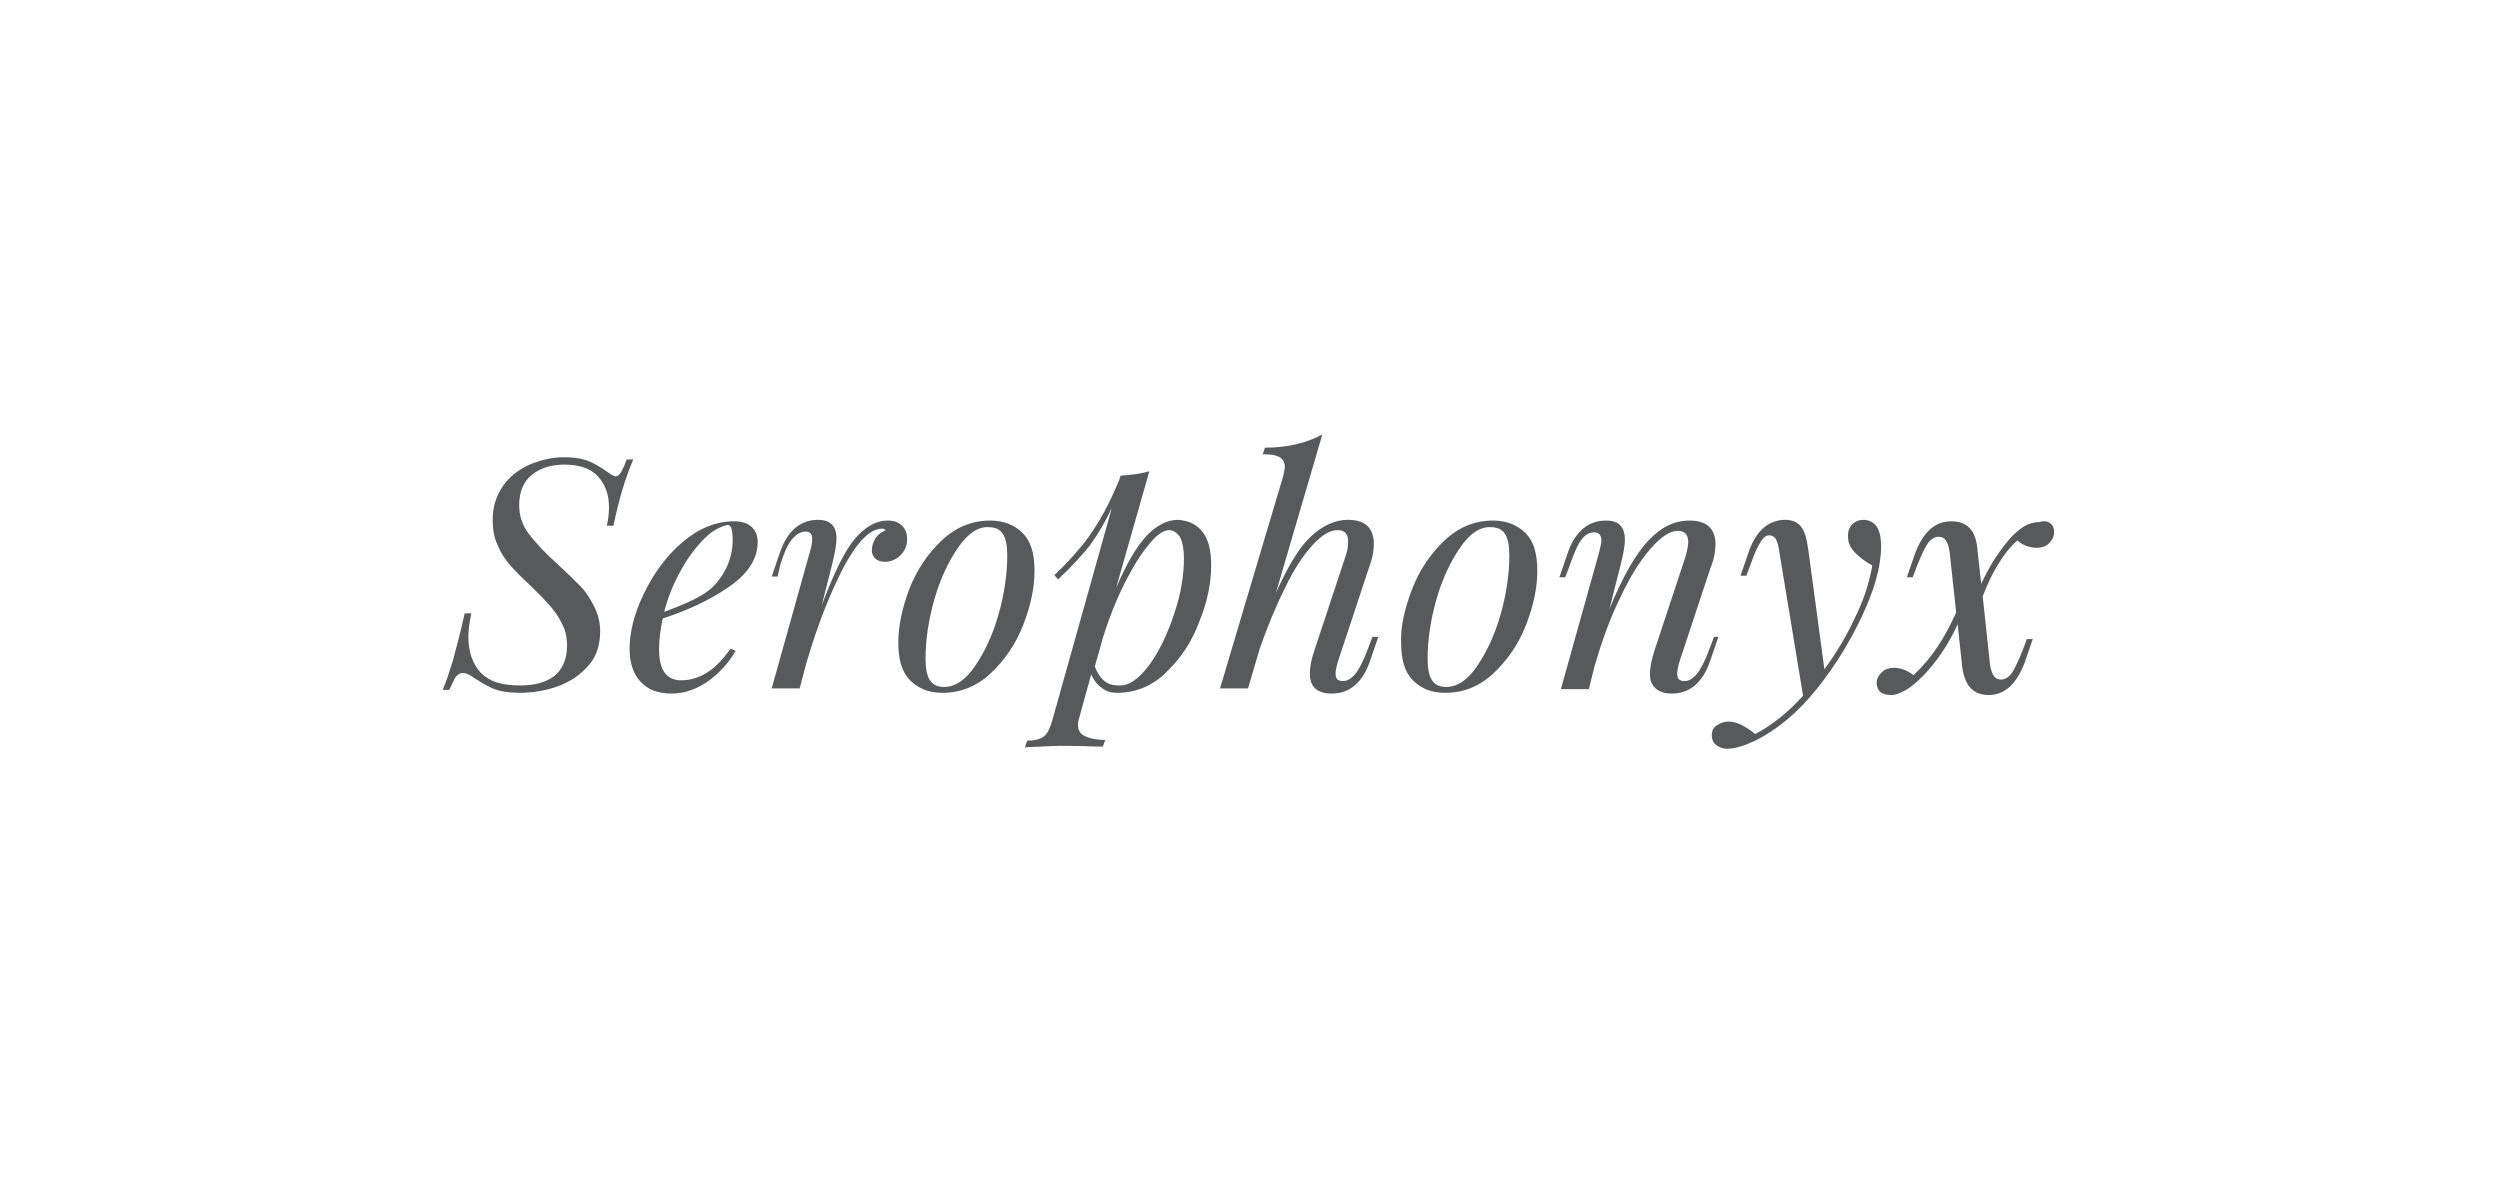 <svg width="610" height="288" viewBox="0 0 610 288" fill="none" xmlns="http://www.w3.org/2000/svg">
<rect width="610" height="288" fill="white"/>
<path d="M149.673 128.273H148.056C148.416 126.836 148.595 125.219 148.595 123.782C148.595 120.728 147.697 118.214 145.901 116.238C144.105 114.262 141.231 113.364 137.638 113.364C134.405 113.364 131.711 114.262 129.735 115.878C127.759 117.495 126.681 120.01 126.681 123.243C126.681 125.758 127.4 128.093 129.016 130.248C130.633 132.404 132.968 134.919 136.201 137.793C138.357 139.769 140.153 141.565 141.59 143.002C143.027 144.439 144.105 146.235 145.003 148.031C145.901 149.828 146.44 151.803 146.44 153.959C146.44 157.372 145.542 160.246 143.566 162.401C141.59 164.736 139.075 166.353 136.201 167.431C133.148 168.509 130.094 169.047 126.861 169.047C124.166 169.047 121.831 168.688 120.215 167.97C118.598 167.251 117.161 166.353 115.724 165.455C114.826 164.736 113.748 164.198 112.85 164.198C112.311 164.198 111.772 164.557 111.233 165.096C110.874 165.635 110.335 166.892 109.617 168.329H108C108.898 166.353 109.617 164.018 110.515 161.144C111.233 158.45 112.311 154.498 113.389 149.648H115.005C114.467 152.163 114.287 153.959 114.287 155.396C114.287 159.168 115.365 162.042 117.341 164.198C119.496 166.353 122.55 167.251 126.861 167.251C130.453 167.251 133.148 166.533 135.303 164.916C137.279 163.299 138.357 160.785 138.357 157.551C138.357 155.576 137.997 153.779 137.099 152.163C136.381 150.546 135.303 149.109 134.225 147.852C133.148 146.594 131.531 144.978 129.555 143.002C127.4 141.026 125.783 139.409 124.526 137.972C123.268 136.535 122.19 134.919 121.472 133.122C120.574 131.326 120.215 129.171 120.215 126.836C120.215 123.602 121.113 120.908 122.729 118.573C124.346 116.238 126.501 114.621 129.196 113.364C131.89 112.286 134.585 111.567 137.459 111.567C139.614 111.567 141.41 111.747 143.027 112.286C144.644 112.825 146.081 113.723 147.697 114.801C148.955 115.699 149.853 116.238 150.212 116.238C150.571 116.238 151.11 115.878 151.469 115.34C151.829 114.621 152.367 113.723 152.906 112.106H154.523C152.367 117.136 150.93 122.345 149.673 128.273Z" fill="#58595B"/>
<path d="M177.874 143.182C173.204 146.415 167.815 148.93 161.708 150.906C161.169 153.421 160.81 155.935 160.81 158.45C160.81 163.48 162.606 165.994 166.198 165.994C170.689 165.994 174.641 163.48 178.233 158.27L179.491 158.809C177.874 161.683 175.539 164.198 172.844 166.174C169.97 168.15 167.096 169.228 163.863 169.228C160.63 169.228 158.115 168.329 156.319 166.354C154.523 164.557 153.625 161.683 153.625 158.27C153.625 154.319 154.702 149.828 157.037 144.978C159.373 140.128 162.426 135.817 166.378 132.404C170.33 128.992 174.641 127.195 179.131 127.195C180.748 127.195 182.185 127.555 183.263 128.453C184.34 129.351 184.879 130.608 184.879 132.225C184.879 136.356 182.544 139.949 177.874 143.182ZM171.946 131.327C169.97 133.303 167.995 135.817 166.198 139.051C164.402 142.284 162.965 145.697 162.067 149.289C166.917 147.493 170.509 145.876 172.665 144.26C174.641 142.823 176.078 140.847 177.155 138.691C178.233 136.536 178.772 134.201 178.772 131.686C178.772 130.249 178.592 129.351 178.413 128.812C178.233 128.273 177.874 128.093 177.515 128.093C175.898 128.453 173.922 129.351 171.946 131.327Z" fill="#58595B"/>
<path d="M220.087 128.273C220.985 129.171 221.344 130.249 221.344 131.506C221.344 133.123 220.805 134.38 219.727 135.458C218.65 136.536 217.392 137.075 215.955 137.075C215.057 137.075 214.339 136.895 213.62 136.356C213.081 135.817 212.722 135.099 212.722 134.38C212.722 133.123 213.081 132.225 213.62 131.327C214.159 130.428 215.057 129.89 216.135 129.351C215.955 129.171 215.596 128.991 215.237 128.991C212.363 128.991 209.309 132.045 206.076 137.973C202.843 144.08 199.609 151.983 196.735 161.863L195.119 167.97H188.293L197.633 134.56C197.993 133.482 198.172 132.404 198.172 131.506C198.172 130.249 197.633 129.71 196.556 129.71C195.478 129.71 194.4 130.249 193.322 131.506C192.245 132.764 191.347 134.739 190.448 137.613L189.73 140.667H188.293L190.269 134.919C192.065 129.53 195.298 126.836 199.609 126.836C202.483 126.836 204.1 128.273 204.1 131.327C204.1 132.764 203.741 134.919 203.022 137.793L200.507 147.672C203.381 140.128 205.896 134.739 208.411 131.686C210.926 128.632 213.62 127.016 216.674 127.016C218.111 127.016 219.189 127.375 220.087 128.273Z" fill="#58595B"/>
<path d="M221.882 143.722C223.679 139.051 226.373 135.1 229.786 131.866C233.199 128.633 237.151 127.017 241.641 127.017C244.874 127.017 247.569 128.094 249.545 130.07C251.521 132.046 252.419 135.1 252.419 139.231C252.419 143.362 251.521 147.674 249.724 152.344C247.928 157.014 245.234 160.966 241.821 164.199C238.408 167.432 234.456 169.049 229.966 169.049C226.553 169.049 224.038 167.971 222.062 165.995C220.086 164.019 219.188 160.966 219.188 156.834C219.188 152.883 220.086 148.392 221.882 143.722ZM233.738 133.663C231.403 137.076 229.427 141.207 227.99 146.237C226.553 151.266 225.834 156.116 225.834 160.786C225.834 163.121 226.193 164.918 226.912 165.995C227.63 167.073 228.708 167.612 230.325 167.612C233.019 167.612 235.534 165.995 237.869 162.582C240.204 159.17 242.18 155.038 243.617 150.009C245.054 144.979 245.773 140.129 245.773 135.459C245.773 133.124 245.413 131.328 244.695 130.25C243.976 129.172 242.899 128.633 241.282 128.633C238.588 128.454 236.073 130.25 233.738 133.663Z" fill="#58595B"/>
<path d="M293.374 129.711C294.811 131.507 295.529 134.201 295.529 137.973C295.529 142.105 294.631 146.775 292.655 151.625C290.859 156.475 288.165 160.606 284.572 164.019C281.159 167.432 277.028 169.049 272.537 169.049C271.1 169.049 269.843 168.689 268.765 167.791C267.687 167.073 266.789 165.815 266.25 164.558L263.376 174.976C263.197 175.515 263.017 176.234 263.017 176.773C263.017 178.21 263.556 179.108 264.813 179.647C265.891 180.185 267.508 180.545 269.663 180.545L269.124 182.161H267.508C263.017 181.982 260.143 181.982 258.706 181.982C257.269 181.982 254.395 182.161 250.084 182.341L250.623 180.724C252.419 180.724 253.856 180.365 254.754 179.647C255.652 178.928 256.191 177.671 256.73 175.874L271.28 123.963C269.663 127.376 267.867 130.429 265.891 133.124C263.736 135.818 261.221 138.512 258.167 141.386L257.269 140.309C259.784 137.973 261.76 135.818 263.376 133.842C264.993 132.046 266.61 129.711 268.226 127.016C269.843 124.322 271.459 121.089 273.076 117.137L273.435 116.059C276.309 115.88 278.644 115.52 280.441 114.981L272.358 143.362C274.872 137.614 277.207 133.483 279.722 130.788C282.057 128.274 284.752 126.837 287.446 126.837C289.961 127.016 291.937 127.914 293.374 129.711ZM280.441 162.223C282.955 158.81 284.931 154.499 286.548 149.649C288.165 144.799 288.883 140.309 288.883 136.177C288.883 134.022 288.524 132.225 287.985 131.148C287.266 130.07 286.368 129.351 285.291 129.351C283.854 129.351 282.057 130.609 280.261 132.944C278.285 135.279 276.309 138.512 274.333 142.464C272.358 146.416 270.561 150.906 269.124 155.577L267.148 162.582C267.687 164.199 268.585 165.456 269.484 166.175C270.382 166.893 271.459 167.252 272.896 167.252C275.411 167.432 277.926 165.636 280.441 162.223Z" fill="#58595B"/>
<path d="M336.304 155.397L334.328 161.145C332.532 166.534 329.299 169.228 324.988 169.228C321.395 169.228 319.599 167.611 319.599 164.378C319.599 162.762 319.958 160.786 320.856 158.271L328.221 135.997C328.76 134.56 328.939 133.303 328.939 132.046C328.939 130.249 328.041 129.351 326.425 129.351C324.449 129.351 322.473 130.609 320.317 132.944C318.162 135.279 315.827 138.692 313.671 143.182C311.516 147.493 309.36 152.523 307.384 158.271L304.51 167.971H297.685L313.132 116.059C313.312 115.161 313.492 114.442 313.492 113.904C313.492 112.826 313.132 112.107 312.234 111.568C311.336 111.03 310.079 110.85 308.103 110.85L308.642 109.233C314.03 109.233 318.701 108.156 322.652 106L311.336 144.619C314.21 138.333 316.904 133.662 319.778 130.968C322.652 128.274 325.706 126.837 328.939 126.837C333.071 126.837 335.226 128.812 335.226 132.764C335.226 134.381 334.867 136.357 333.969 138.692L326.425 161.504C326.065 162.762 325.886 163.66 325.886 164.378C325.886 165.636 326.425 166.174 327.682 166.174C328.76 166.174 329.658 165.636 330.736 164.378C331.634 163.3 332.711 161.145 333.789 158.271L334.867 155.397H336.304Z" fill="#58595B"/>
<path d="M344.566 143.722C346.363 139.051 349.057 135.1 352.47 131.866C355.883 128.633 359.835 127.017 364.325 127.017C367.558 127.017 370.253 128.094 372.229 130.07C374.205 132.046 375.103 135.1 375.103 139.231C375.103 143.362 374.205 147.674 372.408 152.344C370.612 157.014 367.918 160.966 364.505 164.199C361.092 167.432 357.14 169.049 352.65 169.049C349.237 169.049 346.722 167.971 344.746 165.995C342.77 164.019 341.872 160.966 341.872 156.834C341.692 152.883 342.77 148.392 344.566 143.722ZM356.242 133.663C353.907 137.076 351.931 141.207 350.494 146.237C349.057 151.266 348.339 156.116 348.339 160.786C348.339 163.121 348.698 164.918 349.416 165.995C350.135 167.073 351.213 167.612 352.829 167.612C355.524 167.612 358.038 165.995 360.373 162.582C362.709 159.17 364.684 155.038 366.121 150.009C367.558 144.979 368.277 140.129 368.277 135.459C368.277 133.124 367.918 131.328 367.199 130.25C366.481 129.172 365.403 128.633 363.786 128.633C361.092 128.454 358.577 130.25 356.242 133.663Z" fill="#58595B"/>
<path d="M419.291 155.397L417.315 161.145C415.519 166.534 412.286 169.229 407.975 169.229C405.64 169.229 404.023 168.51 403.125 166.893C402.766 166.355 402.586 165.456 402.586 164.379C402.586 162.942 402.945 160.966 403.843 158.271L411.208 135.998C411.747 134.202 411.927 132.944 411.927 132.226C411.927 130.429 411.028 129.531 409.412 129.531C407.436 129.531 405.28 130.968 402.766 133.842C400.251 136.716 397.736 140.668 395.401 145.698C392.886 150.727 390.91 156.296 389.114 162.403L387.677 168.151H380.851L390.192 134.74C390.551 133.303 390.731 132.405 390.731 131.866C390.731 130.609 390.192 129.891 388.935 129.891C387.857 129.891 386.779 130.429 385.881 131.687C384.983 132.765 384.085 134.92 383.007 137.974L381.929 140.848H380.492L382.468 135.1C384.264 129.711 387.498 127.017 391.809 127.017C393.425 127.017 394.683 127.376 395.401 128.274C396.12 128.992 396.479 130.25 396.479 131.687C396.479 133.124 396.12 135.1 395.401 137.974L392.707 148.572C395.94 140.668 399.173 135.1 402.227 131.866C405.28 128.633 408.514 127.017 412.286 127.017C416.417 127.017 418.573 128.992 418.573 132.765C418.573 134.561 418.213 136.537 417.315 138.692L409.771 161.505C409.412 162.762 409.232 163.66 409.232 164.379C409.232 165.636 409.771 166.175 411.028 166.175C412.106 166.175 413.004 165.636 414.082 164.379C414.98 163.301 416.058 161.145 417.136 158.271L418.213 155.397H419.291Z" fill="#58595B"/>
<path d="M458.988 133.302C458.988 138.152 457.371 143.9 454.317 150.367C451.264 156.833 447.671 162.581 443.54 167.791C438.69 173.898 433.66 178.029 428.272 180.724C425.577 181.981 423.242 182.699 421.446 182.699C420.368 182.699 419.47 182.34 418.752 181.801C418.033 181.262 417.674 180.364 417.674 179.466C417.674 178.388 418.033 177.49 418.931 176.951C419.829 176.413 420.727 176.053 421.805 176.053C422.883 176.053 423.961 176.413 425.038 176.951C426.116 177.49 427.194 178.209 428.272 179.107C432.403 176.951 436.175 173.898 439.947 169.766L434.199 134.919C434.02 133.302 433.661 132.225 433.301 131.506C432.942 130.967 432.403 130.608 431.685 130.608C430.966 130.608 430.248 131.147 429.709 132.045C428.99 133.123 428.092 134.919 427.194 137.613L426.116 140.487H424.679L426.655 134.739C428.451 129.53 431.505 126.836 435.636 126.836C437.253 126.836 438.51 127.375 439.408 128.453C440.307 129.53 440.846 131.327 441.205 134.021L445.157 163.3C448.031 159.348 450.545 155.217 452.521 150.906C454.677 146.595 456.114 142.284 456.832 137.973C455.216 137.075 453.958 136.176 452.701 134.919C451.443 133.662 450.905 132.404 450.905 130.788C450.905 129.53 451.264 128.632 451.982 127.914C452.701 127.195 453.599 126.836 454.856 126.836C457.551 127.016 458.988 128.991 458.988 133.302Z" fill="#58595B"/>
<path d="M500.301 127.735C501.02 128.274 501.199 128.992 501.199 129.89C501.199 130.788 500.84 131.686 499.942 132.585C499.223 133.303 498.146 133.662 497.068 133.662C495.272 133.662 493.655 133.123 492.218 131.866C488.985 134.74 486.111 139.41 483.776 145.518L485.572 162.223C485.752 163.48 486.111 164.378 486.47 164.917C486.829 165.456 487.368 165.815 488.266 165.815C489.164 165.815 490.063 165.276 490.781 164.378C491.5 163.3 492.398 161.504 493.475 158.81L494.553 155.936H495.99L494.014 161.684C492.038 166.893 489.164 169.587 485.213 169.587C481.441 169.587 479.285 167.252 478.746 162.402L477.668 152.343C475.513 157.014 472.819 161.145 469.406 164.737C467.789 166.354 466.352 167.611 465.095 168.33C463.837 169.048 462.58 169.587 461.502 169.587C460.424 169.587 459.526 169.408 458.808 168.869C458.269 168.33 457.91 167.611 457.91 166.713C457.91 165.636 458.269 164.917 459.167 164.019C459.886 163.3 460.963 162.941 462.041 162.941C463.658 162.941 465.274 163.48 466.891 164.737C469.046 162.762 471.022 160.426 472.819 157.732C474.615 155.038 476.052 152.164 477.309 149.469L475.693 134.56C475.513 133.303 475.154 132.405 474.794 131.866C474.435 131.327 473.896 130.968 472.998 130.968C472.1 130.968 471.202 131.507 470.483 132.405C469.765 133.483 468.867 135.279 467.789 137.973L466.711 140.847H465.274L467.25 135.099C469.226 129.89 472.1 127.196 476.052 127.196C478.028 127.196 479.465 127.735 480.542 128.812C481.62 129.89 482.339 131.686 482.518 134.381L483.416 142.464C485.213 138.512 487.368 135.099 489.883 132.046C491.32 130.249 492.757 129.172 493.835 128.453C495.092 127.735 496.349 127.375 497.607 127.375C498.864 127.016 499.762 127.196 500.301 127.735Z" fill="#58595B"/>
</svg>
